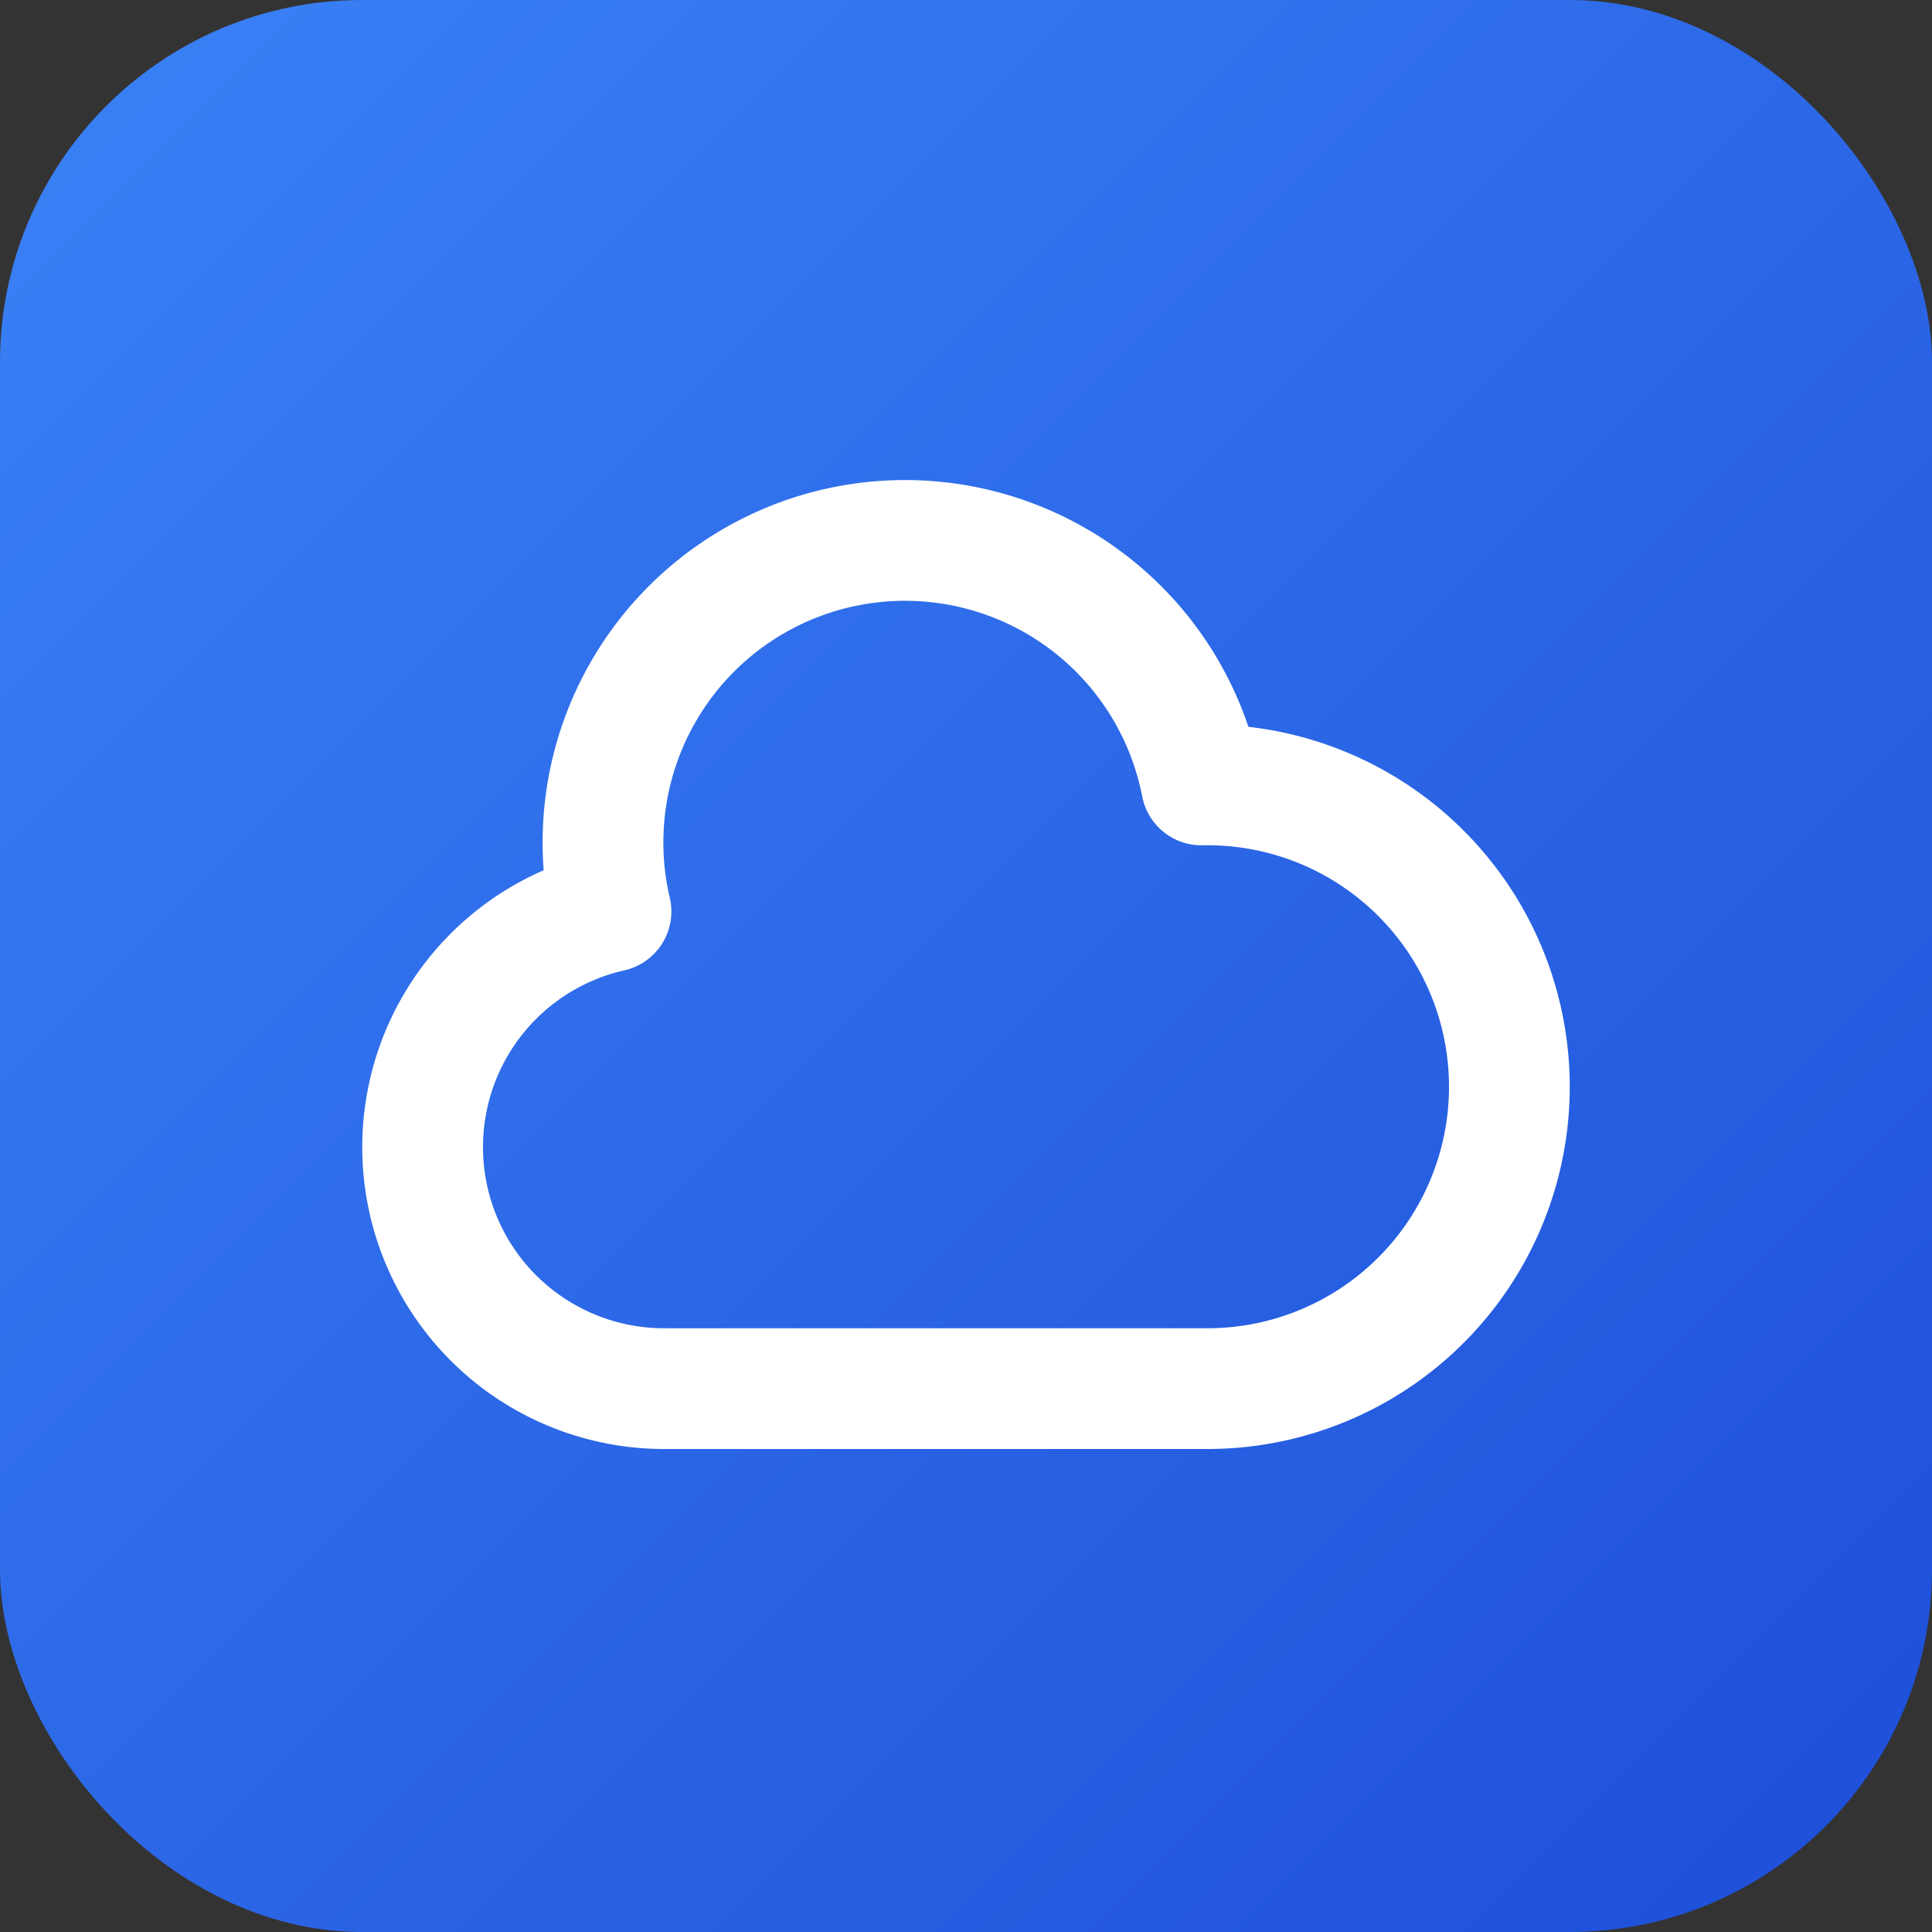 <svg width="32" height="32" viewBox="0 0 32 32" fill="none" xmlns="http://www.w3.org/2000/svg">
  <rect x="0" y="0" width="32" height="32" fill="#333333" stroke="none"/>
  <defs>
    <linearGradient id="bgGradient" x1="0%" y1="0%" x2="100%" y2="100%">
      <stop offset="0%" style="stop-color:#3B82F6;stop-opacity:1" />
      <stop offset="100%" style="stop-color:#1D4ED8;stop-opacity:1" />
    </linearGradient>
  </defs>

  <!-- Rounded rectangle background with gradient -->
  <rect width="32" height="32" rx="6" fill="url(#bgGradient)"/>

  <!-- Cloud icon - exact same as menu logo -->
  <g transform="translate(4, 4)">
    <svg viewBox="0 0 24 24" width="24" height="24">
      <path stroke-linecap="round" stroke-linejoin="round" stroke-width="2"
            d="M3 15a4 4 0 004 4h9a5 5 0 10-.1-9.999 5.002 5.002 0 10-9.78 2.096A4.001 4.001 0 003 15z"
            stroke="white"
            fill="none"/>
    </svg>
  </g>
</svg>

